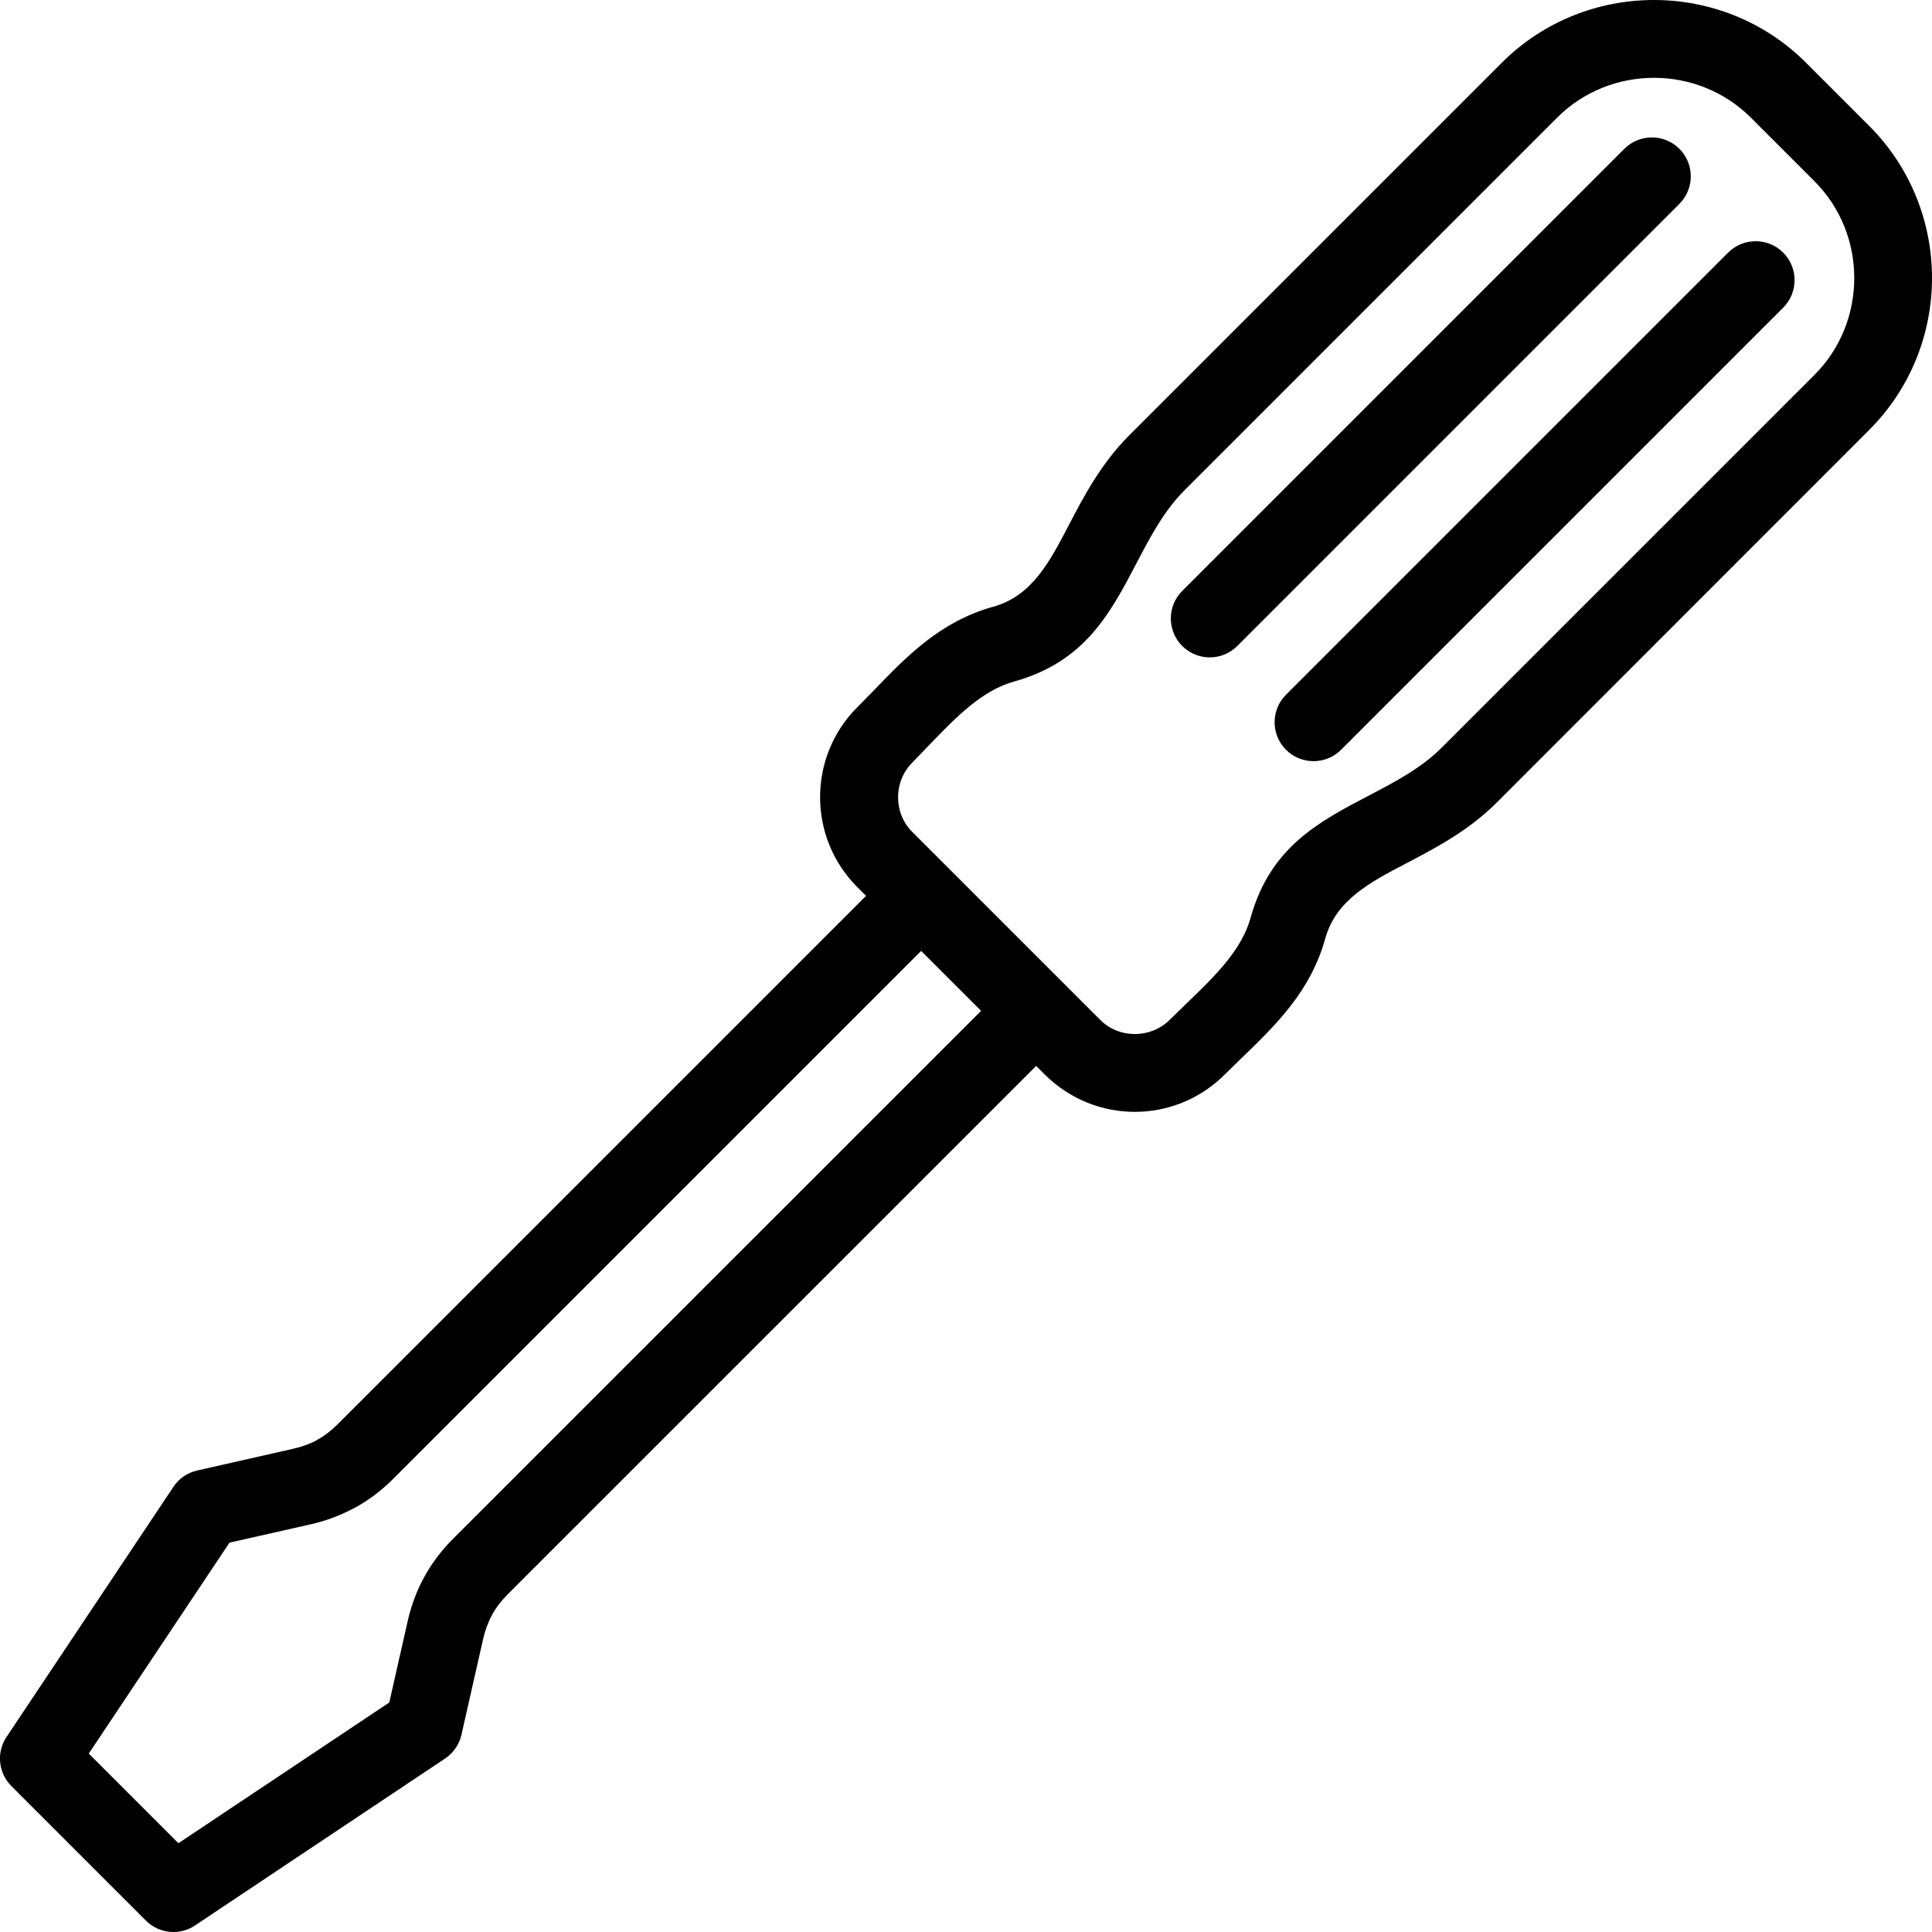 <?xml version="1.0" encoding="utf-8"?>
<svg xmlns="http://www.w3.org/2000/svg" id="Layer_2" viewBox="0 0 329.49 329.49">
  <g id="Layer_1-2">
    <path d="m178.23,183.3l-1.52-1.52-90.02,90.01c-1.15,1.15-2.05,2.31-2.72,3.52-.7,1.27-1.22,2.67-1.57,4.19l-3.7,16.34c-.36,1.6-1.31,3.06-2.77,4.05l-42.49,28.36c-2.59,1.87-6.23,1.63-8.56-.71l-22.96-22.96c-2.18-2.19-2.59-5.68-.81-8.35l28.48-42.68c.91-1.36,2.32-2.39,4.05-2.77l16.35-3.7c1.4-.32,2.66-.76,3.78-1.33l.4-.24c1.21-.66,2.38-1.57,3.52-2.72l90.01-90.01-1.51-1.51c-4.22-4.22-6.33-9.78-6.33-15.32,0-5.54,2.11-11.1,6.32-15.31l2.75-2.8c5.69-5.91,11.44-11.87,20.47-14.37,6.55-1.82,9.57-7.58,12.8-13.76,2.72-5.22,5.59-10.68,10.43-15.52l63.49-63.49C263.26,3.57,272.67,0,282.07,0c9.4,0,18.81,3.57,25.94,10.7l10.77,10.77c7.13,7.13,10.71,16.54,10.71,25.93s-3.57,18.77-10.7,25.91l-63.49,63.52c-4.83,4.83-10.31,7.7-15.52,10.43-6.18,3.23-11.95,6.26-13.77,12.81-2.5,9.02-8.46,14.77-14.36,20.47l-3.23,3.15c-4.16,3.94-9.53,5.93-14.88,5.93-5.53,0-11.07-2.12-15.31-6.32h0Zm-10.9-10.9l-10.23-10.23-90.01,90.01c-1.99,1.99-4.15,3.63-6.53,4.94l-.53.26c-2.23,1.17-4.59,2.03-7.12,2.6l-13.77,3.11-24,35.97,15.29,15.29,35.96-24,3.11-13.76c.63-2.8,1.58-5.33,2.86-7.66,1.31-2.39,2.95-4.54,4.94-6.53l90.02-90.01Zm61.38-44.53c-2.59,2.59-6.8,2.59-9.39,0-2.59-2.59-2.59-6.8,0-9.39l75.4-75.4c2.59-2.59,6.8-2.59,9.39,0,2.59,2.59,2.59,6.8,0,9.39l-75.4,75.4Zm-17.7-17.7c-2.59,2.59-6.8,2.59-9.39,0-2.59-2.59-2.59-6.8,0-9.39l75.4-75.4c2.59-2.59,6.8-2.59,9.39,0,2.59,2.59,2.59,6.8,0,9.39l-75.4,75.4Zm-55.42,31.72l32.02,32.02c1.6,1.62,3.76,2.44,5.93,2.44,2.05,0,4.09-.73,5.68-2.17l3.26-3.17c4.61-4.44,9.26-8.93,10.79-14.45,3.35-12.08,11.58-16.39,20.4-21,4.25-2.22,8.72-4.56,12.25-8.1l63.49-63.49c4.55-4.53,6.82-10.54,6.82-16.56s-2.27-12-6.82-16.54l-10.78-10.78c-4.54-4.54-10.55-6.82-16.55-6.82s-12.01,2.27-16.55,6.82l-63.49,63.49c-3.54,3.54-5.87,8-8.1,12.25-4.61,8.82-8.91,17.03-20.99,20.4-5.52,1.52-10,6.18-14.45,10.8l-2.9,3.01c-1.63,1.63-2.44,3.78-2.44,5.93s.81,4.31,2.44,5.93h0Z"/>
  </g>
</svg>
